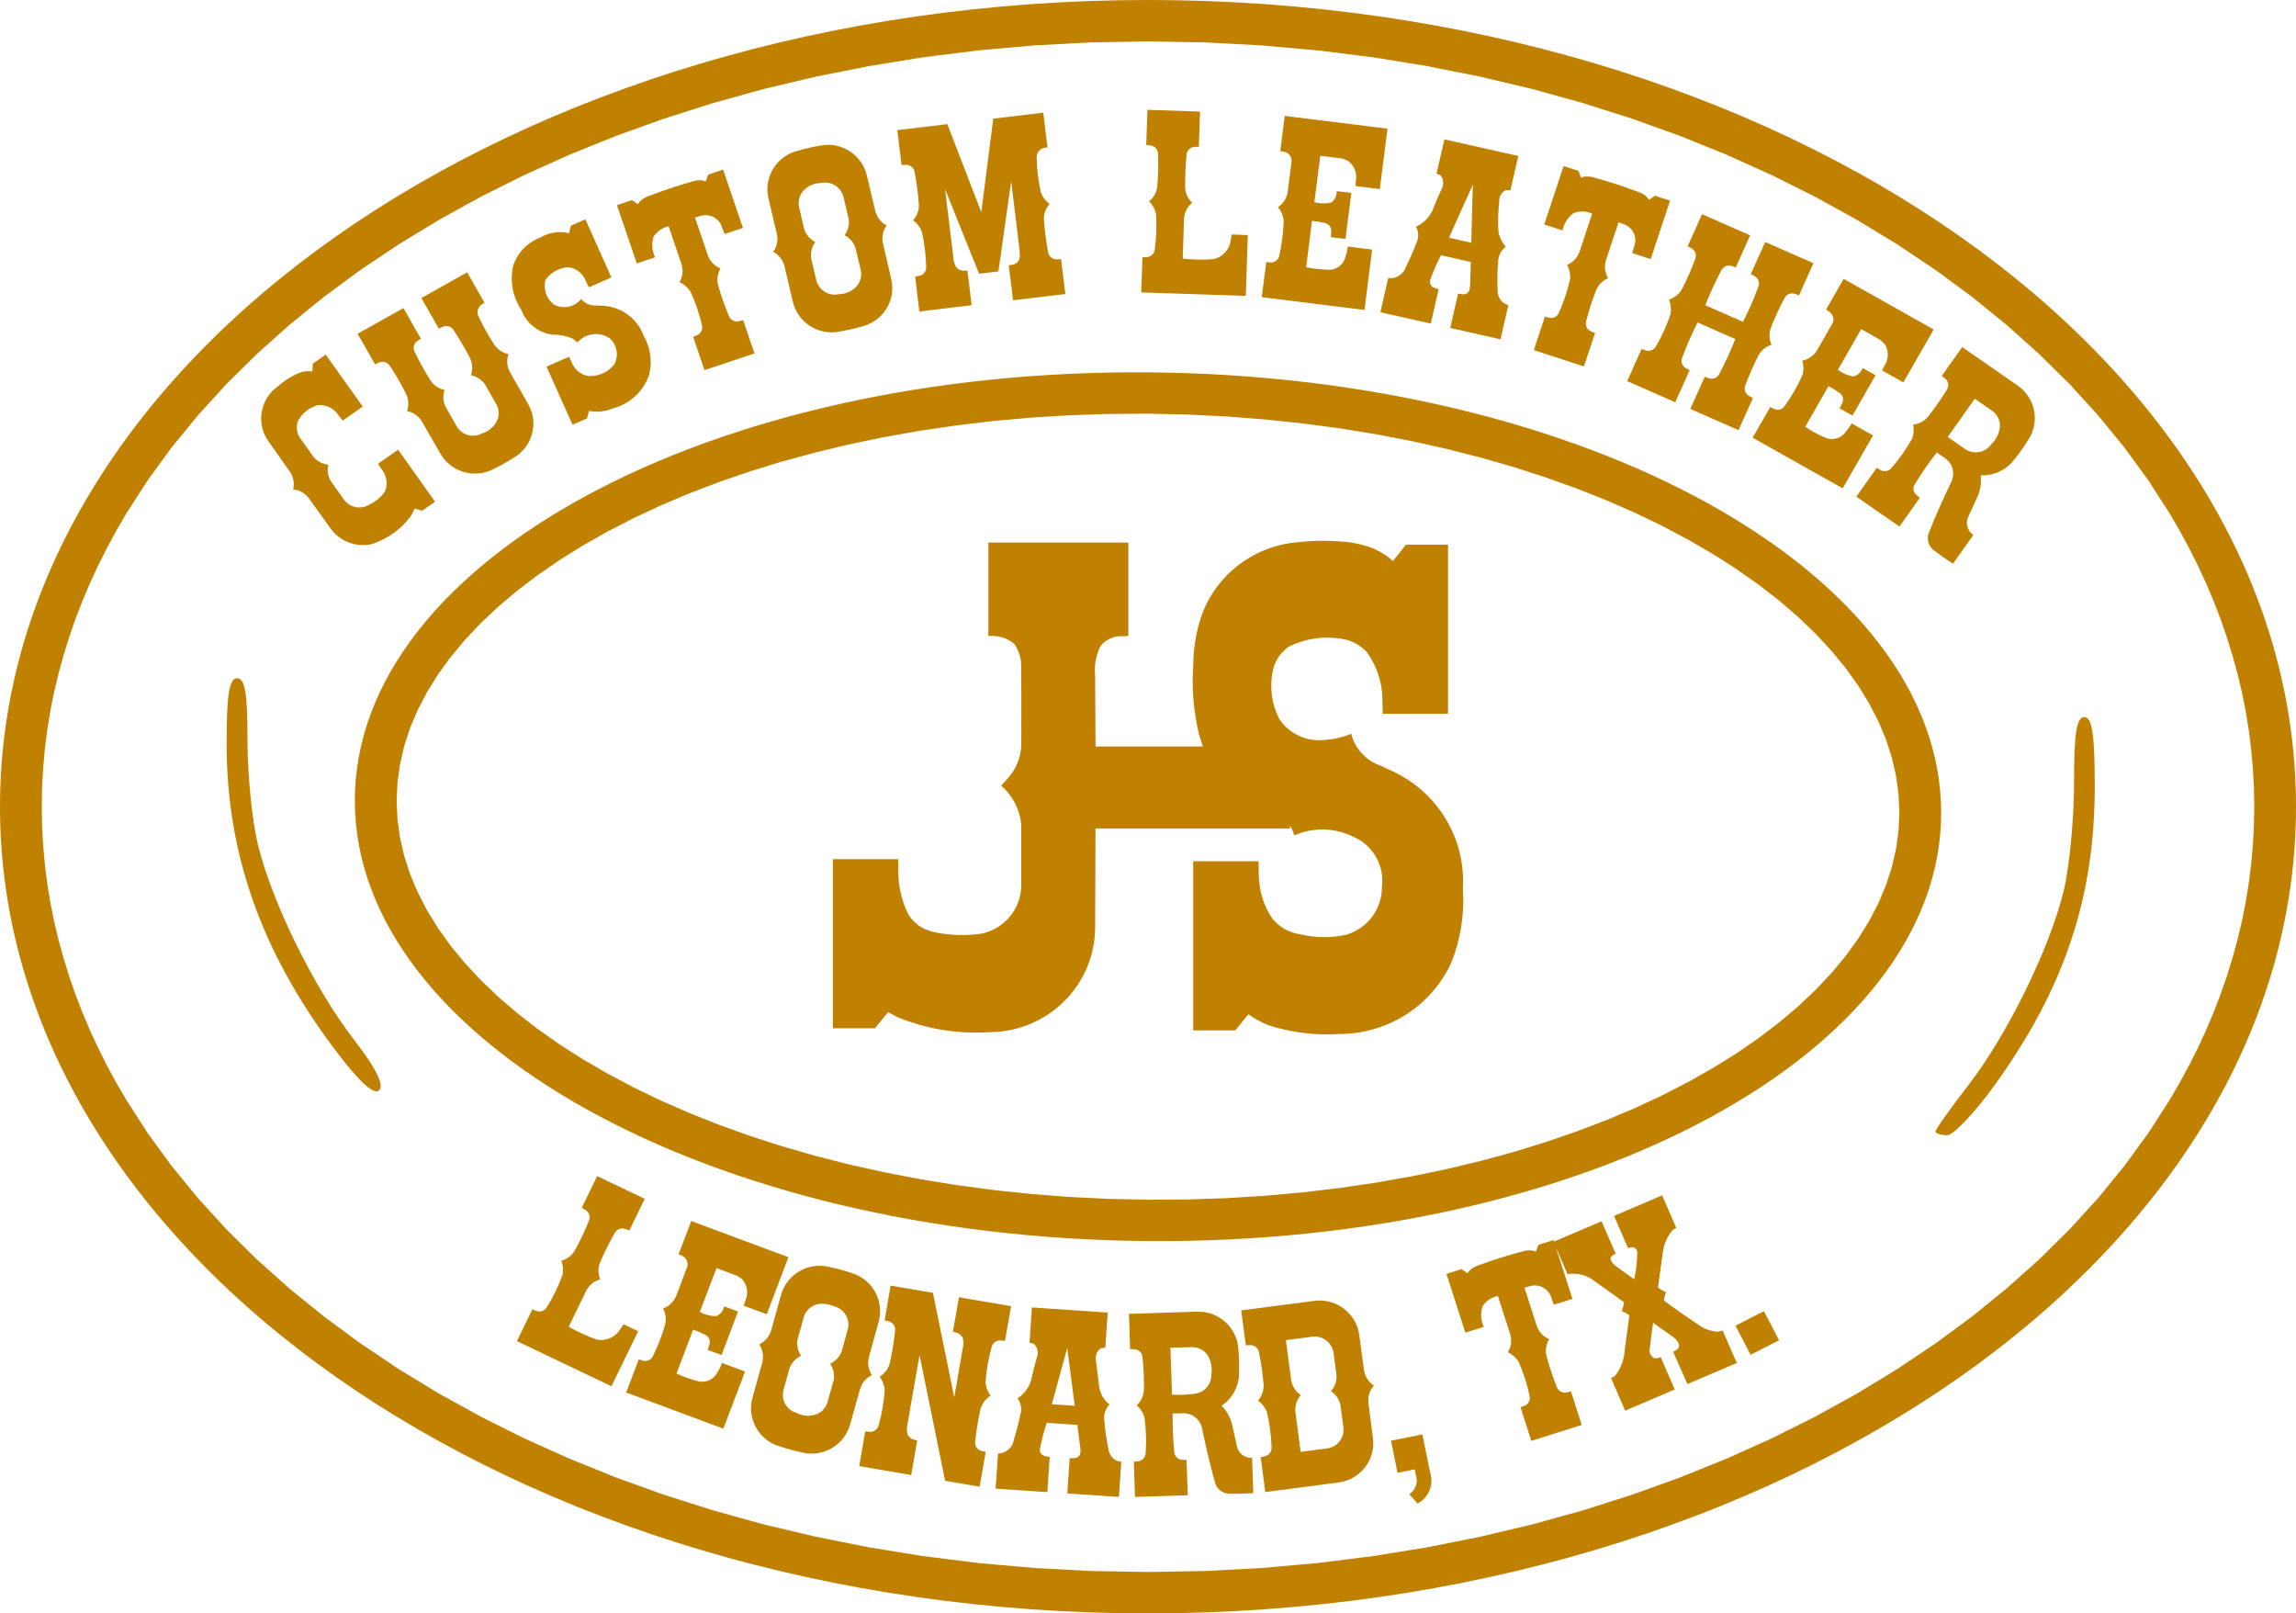 <svg viewBox="178.448 147.94 57.104 40.119" height="40.119mm" width="57.104mm" xmlns:xlink="http://www.w3.org/1999/xlink" xmlns="http://www.w3.org/2000/svg">
    <path d="M235.552,168C235.552,156.921,222.769,147.94,207,147.94C191.231,147.94,178.448,156.921,178.448,168C178.448,179.079,191.231,188.06,207,188.06C222.769,188.06,235.552,179.079,235.552,168zM208.438,148.995L209.84,149.07L211.236,149.195L212.61,149.367L213.945,149.584L215.275,149.849L216.557,150.153L217.813,150.501L219.04,150.891L220.242,151.323L221.391,151.788L222.51,152.292L223.599,152.836L224.638,153.41L225.633,154.015L226.595,154.659L227.493,155.32L228.359,156.023L229.164,156.744L229.921,157.491L230.629,158.267L231.284,159.068L231.876,159.879L232.423,160.729L232.657,161.131L232.892,161.567L233.117,162.014L233.318,162.449L233.504,162.888L233.679,163.344L233.831,163.782L233.974,164.244L234.1,164.703L234.21,165.168L234.298,165.609L234.378,166.103L234.436,166.559L234.479,167.045L234.505,167.514L234.514,168L234.505,168.486L234.479,168.957L234.436,169.438L234.378,169.901L234.3,170.38L234.209,170.837L234.101,171.294L233.974,171.757L233.834,172.21L233.678,172.66L233.502,173.117L233.316,173.556L233.122,173.977L232.896,174.427L232.664,174.855L232.42,175.275L231.876,176.121L231.284,176.932L230.629,177.733L229.921,178.509L229.17,179.252L228.353,179.982L227.493,180.679L226.587,181.346L225.64,181.981L224.638,182.591L223.594,183.167L222.515,183.706L221.402,184.207L220.23,184.681L219.04,185.109L217.813,185.499L216.557,185.847L215.275,186.151L213.945,186.416L212.609,186.633L211.238,186.805L209.84,186.93L208.438,187.005L207,187.03L205.562,187.005L204.16,186.93L202.763,186.805L201.391,186.633L200.055,186.416L198.725,186.151L197.443,185.847L196.191,185.5L194.957,185.108L193.77,184.681L192.593,184.205L191.489,183.708L190.406,183.167L189.362,182.591L188.36,181.981L187.413,181.346L186.507,180.679L185.647,179.982L184.83,179.252L184.079,178.509L183.371,177.733L182.716,176.932L182.124,176.121L181.58,175.275L181.336,174.855L181.103,174.427L180.878,173.977L180.683,173.553L180.499,173.119L180.322,172.66L180.166,172.21L180.026,171.757L179.899,171.294L179.791,170.837L179.7,170.38L179.622,169.901L179.564,169.438L179.521,168.957L179.495,168.486L179.487,168L179.495,167.514L179.521,167.045L179.564,166.559L179.622,166.103L179.702,165.609L179.79,165.168L179.9,164.703L180.026,164.244L180.169,163.782L180.321,163.344L180.497,162.886L180.681,162.453L180.884,162.012L181.108,161.567L181.343,161.131L181.577,160.729L182.124,159.879L182.716,159.068L183.371,158.267L184.079,157.491L184.836,156.744L185.641,156.023L186.507,155.32L187.405,154.659L188.367,154.015L189.362,153.41L190.401,152.836L191.494,152.29L192.6,151.792L193.763,151.322L194.961,150.891L196.187,150.501L197.443,150.153L198.725,149.849L200.055,149.584L201.39,149.367L202.765,149.195L204.16,149.07L205.562,148.995L207,148.969L208.438,148.995zM222.695,181.268L221.988,181.629L221.611,180.905L222.319,180.544L222.695,181.268zM214.017,184.56C214.113,184.857,213.983,185.18,213.706,185.329L213.501,185.098L213.566,185.041C213.68,184.923,213.715,184.751,213.656,184.598L213.632,184.479L213.206,184.564L213.044,183.765L213.824,183.61L214.017,184.56zM186.746,173.998C184.939,171.585,184.084,169.155,184.084,166.431C184.084,165.213,184.15,164.805,184.346,164.805C184.541,164.805,184.607,165.192,184.603,166.325C184.6,167.161,184.715,168.331,184.858,168.924C185.205,170.369,186.26,172.512,187.259,173.803C187.799,174.502,188.008,174.923,187.878,175.052C187.747,175.182,187.365,174.826,186.746,173.998zM226.587,176.074C226.587,176.023,226.947,175.515,227.387,174.946C228.371,173.676,229.426,171.527,229.775,170.087C229.918,169.494,230.034,168.28,230.032,167.39C230.029,166.185,230.095,165.771,230.288,165.771C230.482,165.771,230.547,166.206,230.547,167.496C230.547,170.26,229.791,172.516,228.061,174.918C227.566,175.606,227.032,176.169,226.874,176.169C226.716,176.169,226.587,176.126,226.587,176.074zM208.294,150.715L208.265,151.589L208.173,151.591C208.06,151.591,207.966,151.678,207.959,151.79C207.934,152.051,207.922,152.312,207.924,152.573C207.922,152.728,207.985,152.876,208.098,152.982C207.977,153.082,207.903,153.229,207.896,153.385L207.863,154.371C208.116,154.399,208.371,154.404,208.625,154.384C208.857,154.336,209.032,154.145,209.057,153.911L209.083,153.772L209.483,153.785L209.432,155.297L206.833,155.211L206.862,154.337L206.954,154.334C207.067,154.335,207.161,154.249,207.17,154.137C207.208,153.846,207.218,153.552,207.2,153.258C207.174,153.141,207.114,153.033,207.028,152.947C207.151,152.847,207.225,152.701,207.234,152.544C207.254,152.286,207.26,152.026,207.25,151.767C207.25,151.654,207.161,151.561,207.048,151.554L206.956,151.545L206.986,150.671L208.294,150.715zM194.483,177.75L194.099,178.54L194.013,178.505C193.91,178.459,193.788,178.502,193.736,178.602C193.606,178.83,193.488,179.066,193.383,179.306C193.319,179.448,193.317,179.609,193.377,179.752C193.224,179.795,193.097,179.9,193.026,180.04L192.593,180.931C192.814,181.058,193.046,181.164,193.287,181.249C193.52,181.298,193.758,181.193,193.877,180.988L193.958,180.871L194.32,181.044L193.655,182.411L191.305,181.289L191.688,180.499L191.774,180.533C191.878,180.579,191.999,180.538,192.053,180.439C192.208,180.187,192.337,179.921,192.439,179.645C192.463,179.526,192.453,179.403,192.409,179.29C192.562,179.248,192.691,179.144,192.762,179.003C192.887,178.774,192.998,178.538,193.095,178.296C193.14,178.193,193.097,178.072,192.996,178.02L192.916,177.975L193.3,177.185L194.483,177.75zM196.926,153.607L196.469,153.76L196.41,153.606C196.379,153.494,196.306,153.399,196.204,153.343C196.103,153.287,195.982,153.276,195.871,153.309L195.733,153.349L196.053,154.289C196.107,154.437,196.22,154.556,196.367,154.616C196.287,154.752,196.269,154.915,196.318,155.065C196.39,155.314,196.477,155.558,196.577,155.797C196.616,155.902,196.733,155.958,196.841,155.924L196.931,155.901L197.213,156.729L195.969,157.145L195.687,156.316L195.773,156.281C195.88,156.243,195.938,156.129,195.905,156.022C195.838,155.735,195.743,155.456,195.621,155.189C195.554,155.088,195.46,155.007,195.349,154.957C195.429,154.821,195.447,154.658,195.398,154.508L195.078,153.568C194.922,153.6,194.786,153.693,194.701,153.827C194.65,153.996,194.664,154.178,194.74,154.338L194.286,154.49L193.792,153.041L194.165,152.916L194.311,153.016L194.372,152.939C194.438,152.88,194.515,152.835,194.599,152.809C194.968,152.666,195.344,152.542,195.726,152.436C195.817,152.411,195.914,152.416,196.002,152.45L196.06,152.283L196.433,152.157L196.926,153.607zM217.71,152.19L217.766,152.356L217.862,152.331C217.95,152.323,218.039,152.333,218.123,152.362C218.504,152.467,218.88,152.591,219.25,152.733C219.337,152.767,219.412,152.829,219.462,152.908L219.61,152.808L219.984,152.929L219.503,154.383L219.044,154.233L219.089,154.075C219.132,153.968,219.131,153.848,219.084,153.743C219.037,153.638,218.947,153.557,218.838,153.517L218.703,153.467L218.39,154.41C218.344,154.56,218.363,154.723,218.444,154.858C218.297,154.92,218.184,155.04,218.133,155.188C218.041,155.431,217.962,155.678,217.897,155.928C217.866,156.036,217.925,156.149,218.031,156.187L218.118,156.221L217.842,157.052L216.596,156.646L216.871,155.816L216.961,155.839C217.069,155.871,217.184,155.814,217.224,155.709C217.343,155.44,217.435,155.16,217.5,154.873C217.507,154.753,217.481,154.633,217.423,154.527C217.569,154.465,217.682,154.345,217.734,154.197L218.046,153.254C217.902,153.187,217.737,153.181,217.588,153.237C217.444,153.342,217.345,153.496,217.31,153.67L216.855,153.522L217.336,152.069L217.71,152.19zM187.47,158.05L186.971,158.399L186.867,158.267C186.759,158.096,186.564,157.998,186.361,158.013C186.145,158.068,185.963,158.211,185.86,158.407C185.806,158.553,185.828,158.716,185.919,158.843L186.247,159.303C186.339,159.412,186.471,159.481,186.614,159.495C186.58,159.632,186.601,159.777,186.672,159.899L187.002,160.362C187.15,160.572,187.441,160.622,187.653,160.476C187.804,160.405,187.932,160.295,188.025,160.158C188.098,159.975,188.066,159.767,187.943,159.613L187.849,159.473L188.349,159.123L189.269,160.416L188.948,160.64L188.76,160.587L188.679,160.756C188.434,161.094,188.086,161.345,187.687,161.472C187.298,161.555,186.896,161.4,186.667,161.078L186.132,160.334C186.039,160.206,185.895,160.124,185.737,160.109C185.775,159.958,185.746,159.799,185.659,159.67L185.126,158.917C184.81,158.474,184.914,157.862,185.359,157.547C185.523,157.4,185.712,157.284,185.917,157.202C186.013,157.169,186.117,157.161,186.218,157.178L186.228,156.983L186.549,156.758L187.47,158.05zM193.654,154.84L193.095,155.085L193.019,154.931C192.952,154.74,192.778,154.605,192.576,154.585C192.348,154.6,192.141,154.718,192.013,154.904C191.956,155.134,192.041,155.374,192.231,155.518C192.461,155.635,192.742,155.575,192.903,155.374C192.992,155.487,193.132,155.548,193.276,155.536L193.486,155.547C193.924,155.585,194.301,155.871,194.452,156.28C194.623,156.572,194.675,156.919,194.596,157.247C194.462,157.663,194.122,157.982,193.696,158.093C193.508,158.173,193.299,158.196,193.098,158.158L193.048,158.345L192.688,158.503L192.041,157.057L192.6,156.812L192.663,156.941C192.729,157.121,192.885,157.254,193.075,157.292C193.325,157.305,193.566,157.199,193.723,157.006C193.844,156.788,193.797,156.516,193.61,156.351C193.378,156.194,193.069,156.216,192.862,156.404L192.805,156.456L192.701,156.366C192.544,156.294,192.373,156.259,192.2,156.264L192.064,156.238C191.761,156.155,191.517,155.932,191.411,155.639C191.196,155.316,191.125,154.92,191.213,154.543C191.322,154.22,191.573,153.962,191.895,153.843C192.081,153.735,192.298,153.691,192.511,153.719L192.598,153.742L192.648,153.552L193.007,153.394L193.654,154.84zM212.956,151.14L212.766,152.642L212.159,152.566L212.171,152.427C212.204,152.244,212.131,152.058,211.983,151.946C211.915,151.906,211.839,151.881,211.76,151.873L211.285,151.814L211.138,152.967C211.275,153.005,211.419,153.008,211.557,152.976C211.647,152.91,211.698,152.804,211.693,152.693L212.057,152.738L211.912,153.882L211.548,153.837L211.557,153.692C211.565,153.592,211.495,153.502,211.396,153.484C211.292,153.459,211.186,153.442,211.079,153.432L210.933,154.586C211.131,154.625,211.333,154.646,211.535,154.648C211.717,154.633,211.869,154.504,211.911,154.328C211.94,154.245,211.959,154.158,211.968,154.071L212.574,154.146L212.384,155.647L209.83,155.329L209.94,154.458L210.031,154.465C210.141,154.479,210.244,154.405,210.264,154.297C210.33,154.008,210.368,153.714,210.375,153.418C210.36,153.298,210.311,153.185,210.233,153.092C210.365,153.004,210.452,152.865,210.475,152.709L210.563,152.01C210.581,151.946,210.574,151.877,210.539,151.821C210.504,151.764,210.446,151.725,210.38,151.712L210.29,151.696L210.401,150.822L212.956,151.14zM226.541,156.133L225.787,157.449L225.256,157.15L225.321,157.026C225.422,156.87,225.426,156.67,225.332,156.51C225.284,156.448,225.223,156.396,225.154,156.359L224.737,156.124L224.158,157.135C224.27,157.221,224.402,157.279,224.541,157.302C224.65,157.274,224.738,157.196,224.776,157.091L225.095,157.271L224.521,158.273L224.202,158.094L224.266,157.963C224.311,157.873,224.282,157.764,224.197,157.71C224.11,157.647,224.019,157.591,223.924,157.543L223.345,158.553C223.513,158.665,223.691,158.761,223.877,158.838C224.051,158.893,224.241,158.832,224.348,158.685C224.407,158.619,224.458,158.546,224.5,158.468L225.032,158.768L224.278,160.083L222.038,158.824L222.476,158.06L222.557,158.101C222.654,158.156,222.777,158.126,222.837,158.033C223.01,157.792,223.158,157.534,223.279,157.263C223.311,157.147,223.309,157.024,223.273,156.909C223.428,156.877,223.563,156.781,223.643,156.646L223.994,156.033C224.036,155.981,224.055,155.914,224.045,155.848C224.034,155.783,223.995,155.725,223.94,155.688L223.863,155.64L224.302,154.874L226.541,156.133zM198.057,179.202L197.518,180.622L196.944,180.408L196.989,180.275C197.065,180.105,197.037,179.907,196.918,179.763C196.861,179.709,196.793,179.667,196.719,179.64L196.268,179.473L195.854,180.564C195.978,180.633,196.118,180.669,196.26,180.67C196.364,180.626,196.438,180.535,196.459,180.425L196.804,180.553L196.394,181.635L196.049,181.507L196.092,181.368C196.123,181.272,196.076,181.168,195.983,181.128C195.888,181.079,195.789,181.038,195.687,181.004L195.274,182.095C195.457,182.181,195.649,182.247,195.846,182.295C196.027,182.323,196.205,182.232,196.288,182.07C196.336,181.996,196.375,181.916,196.404,181.832L196.978,182.046L196.439,183.466L194.022,182.566L194.334,181.742L194.421,181.77C194.526,181.809,194.643,181.76,194.688,181.659C194.821,181.393,194.927,181.115,195.004,180.828C195.017,180.707,194.995,180.586,194.942,180.477C195.09,180.422,195.209,180.306,195.268,180.16L195.518,179.498C195.551,179.44,195.56,179.371,195.539,179.307C195.518,179.244,195.471,179.193,195.41,179.165L195.326,179.129L195.64,178.302L198.057,179.202zM190.501,155.474C190.437,155.493,190.382,155.537,190.351,155.596C190.321,155.655,190.317,155.725,190.339,155.788C190.453,156.03,190.583,156.265,190.728,156.49C190.81,156.622,190.943,156.715,191.095,156.747C191.043,156.895,191.057,157.059,191.132,157.197L191.586,157.992C191.854,158.463,191.688,159.061,191.214,159.329C191.026,159.449,190.83,159.556,190.626,159.648C190.166,159.828,189.643,159.644,189.4,159.218L188.943,158.424C188.863,158.288,188.728,158.192,188.572,158.161C188.623,158.015,188.611,157.854,188.539,157.717C188.422,157.482,188.29,157.256,188.144,157.038C188.085,156.942,187.96,156.908,187.859,156.961L187.777,157.001L187.342,156.24L188.481,155.601L188.916,156.362L188.839,156.412C188.742,156.469,188.708,156.593,188.761,156.692C188.882,156.938,189.015,157.178,189.161,157.41C189.242,157.527,189.367,157.609,189.508,157.637C189.459,157.77,189.465,157.917,189.524,158.045L189.806,158.539C189.932,158.761,190.217,158.841,190.442,158.716C190.626,158.661,190.772,158.521,190.833,158.34C190.866,158.221,190.85,158.095,190.79,157.987L190.508,157.494C190.424,157.379,190.3,157.3,190.161,157.271C190.208,157.136,190.202,156.989,190.145,156.858C190.019,156.615,189.88,156.378,189.73,156.149C189.671,156.053,189.546,156.019,189.446,156.072L189.362,156.112L188.928,155.351L190.067,154.712L190.501,155.474zM216.209,151.818L216.014,152.671L215.903,152.666C215.79,152.722,215.724,152.839,215.735,152.963C215.706,153.216,215.7,153.471,215.718,153.725C215.749,153.855,215.811,153.976,215.898,154.079C215.795,154.155,215.727,154.27,215.713,154.396C215.689,154.65,215.683,154.906,215.696,155.161C215.692,155.272,215.737,155.379,215.818,155.454C215.86,155.488,215.91,155.512,215.963,155.524L215.767,156.377L214.517,156.095L214.712,155.243L214.835,155.258C214.917,155.265,214.99,155.207,215,155.126C215.006,155.097,215.01,155.067,215.012,155.037L215.029,154.454L214.287,154.287C214.189,154.474,214.104,154.667,214.032,154.865C214.009,154.905,214.005,154.954,214.02,154.998C214.035,155.041,214.068,155.077,214.111,155.095L214.229,155.134L214.033,155.986L212.78,155.704L212.975,154.851L213.049,154.859C213.221,154.847,213.368,154.732,213.42,154.568C213.529,154.346,213.626,154.118,213.712,153.885C213.732,153.78,213.716,153.672,213.667,153.576C213.879,153.481,214.041,153.301,214.112,153.081L214.187,152.897L214.303,152.641C214.363,152.533,214.353,152.401,214.279,152.302L214.177,152.257L214.372,151.405L216.209,151.818zM214.75,153.261L214.486,153.851L215.04,153.976L215.079,152.534L214.75,153.261zM205.998,180.579L205.938,181.453L205.827,181.466C205.725,181.539,205.678,181.665,205.707,181.786L205.788,182.438C205.816,182.607,205.908,182.76,206.044,182.866C205.953,182.957,205.905,183.082,205.911,183.21C205.927,183.465,205.962,183.719,206.015,183.97C206.029,184.08,206.089,184.178,206.181,184.241C206.228,184.269,206.281,184.285,206.336,184.288L206.276,185.163L204.993,185.077L205.052,184.202L205.177,184.199C205.259,184.193,205.322,184.124,205.319,184.042C205.321,184.012,205.32,183.982,205.317,183.952L205.242,183.372L204.482,183.321C204.415,183.521,204.361,183.726,204.319,183.932C204.303,183.976,204.306,184.025,204.328,184.066C204.35,184.107,204.388,184.137,204.433,184.149L204.556,184.169L204.496,185.044L203.21,184.957L203.27,184.082L203.344,184.079C203.513,184.041,203.641,183.904,203.666,183.734C203.739,183.496,203.799,183.255,203.848,183.012C203.851,182.905,203.819,182.799,203.756,182.712C203.95,182.585,204.082,182.382,204.118,182.153L204.163,181.959L204.238,181.688C204.281,181.571,204.251,181.441,204.161,181.355L204.053,181.327L204.113,180.452L205.998,180.579zM204.779,182.233L204.609,182.859L205.178,182.897L204.991,181.462L204.779,182.233zM221.976,153.792L221.618,154.591L221.531,154.559C221.427,154.517,221.307,154.563,221.258,154.664C221.11,154.945,220.977,155.234,220.86,155.53L221.799,155.943C221.943,155.66,222.07,155.368,222.181,155.071C222.224,154.966,222.177,154.847,222.074,154.799L221.992,154.756L222.351,153.957L223.55,154.485L223.191,155.284L223.104,155.252C222.999,155.209,222.878,155.255,222.829,155.356C222.706,155.587,222.596,155.825,222.499,156.069C222.441,156.212,222.444,156.373,222.509,156.514C222.357,156.56,222.232,156.668,222.166,156.811C222.049,157.043,221.946,157.28,221.856,157.523C221.814,157.627,221.861,157.747,221.963,157.794L222.046,157.837L221.687,158.636L220.488,158.108L220.847,157.308L220.934,157.341C221.038,157.384,221.159,157.339,221.209,157.238C221.357,156.956,221.49,156.667,221.607,156.371L220.668,155.958C220.525,156.242,220.397,156.534,220.286,156.832C220.243,156.935,220.289,157.053,220.391,157.102L220.472,157.144L220.113,157.943L218.918,157.416L219.276,156.617L219.363,156.648C219.467,156.691,219.587,156.646,219.637,156.546C219.785,156.291,219.906,156.022,219.998,155.743C220.018,155.624,220.004,155.501,219.957,155.39C220.109,155.343,220.233,155.236,220.3,155.093C220.417,154.861,220.52,154.622,220.61,154.379C220.652,154.274,220.605,154.155,220.503,154.106L220.422,154.064L220.78,153.266L221.976,153.792zM228.638,157.534C229.084,157.848,229.19,158.46,228.876,158.903C228.758,159.092,228.627,159.273,228.483,159.443C228.285,159.657,228.001,159.773,227.709,159.76C227.733,159.951,227.701,160.144,227.618,160.317L227.409,160.772C227.321,160.936,227.372,161.139,227.528,161.242L227.021,161.959C226.851,161.849,226.685,161.732,226.525,161.608C226.402,161.502,226.361,161.329,226.424,161.179C226.599,160.741,226.79,160.309,226.997,159.885L227.018,159.797C227.053,159.609,226.967,159.418,226.802,159.319L226.618,159.191C226.422,159.442,226.24,159.705,226.074,159.976C226.012,160.069,226.034,160.194,226.125,160.261L226.197,160.318L225.69,161.033L224.618,160.29L225.125,159.573L225.204,159.621C225.298,159.684,225.425,159.663,225.493,159.573C225.687,159.35,225.857,159.109,226.002,158.853C226.045,158.739,226.055,158.617,226.03,158.498C226.188,158.482,226.331,158.4,226.424,158.272C226.583,158.066,226.731,157.852,226.868,157.63C226.93,157.536,226.907,157.41,226.816,157.343L226.743,157.286L227.25,156.57L228.638,157.534zM226.89,158.807L227.317,159.104C227.53,159.251,227.822,159.2,227.971,158.991C228.095,158.872,228.173,158.714,228.19,158.544C228.194,158.389,228.119,158.242,227.991,158.152L227.563,157.855L226.89,158.807zM208.36,180.562C208.854,180.615,209.233,181.02,209.249,181.512C209.269,181.734,209.273,181.957,209.261,182.18C209.232,182.47,209.075,182.732,208.833,182.896C208.968,183.034,209.06,183.208,209.099,183.397L209.208,183.886C209.237,184.07,209.401,184.202,209.589,184.193L209.618,185.069C209.414,185.083,209.211,185.088,209.007,185.084C208.843,185.072,208.705,184.958,208.665,184.8C208.539,184.344,208.43,183.884,208.337,183.421L208.301,183.338C208.215,183.166,208.031,183.064,207.838,183.083L207.612,183.09C207.609,183.409,207.622,183.727,207.653,184.044C207.66,184.156,207.754,184.243,207.867,184.242L207.959,184.245L207.988,185.122L206.676,185.164L206.647,184.288L206.74,184.279C206.853,184.273,206.942,184.18,206.942,184.068C206.962,183.773,206.952,183.478,206.913,183.186C206.878,183.07,206.812,182.966,206.72,182.886C206.836,182.778,206.901,182.626,206.899,182.469C206.902,182.209,206.89,181.949,206.864,181.69C206.856,181.577,206.761,181.49,206.647,181.49L206.555,181.488L206.526,180.611L208.225,180.556L208.36,180.562zM207.558,181.455L207.597,182.62C207.804,182.633,208.011,182.622,208.215,182.59C208.432,182.538,208.583,182.343,208.575,182.122C208.603,181.953,208.569,181.78,208.48,181.633C208.388,181.507,208.239,181.434,208.082,181.438L207.558,181.455zM201.651,180.088L202.181,182.688L202.389,181.487C202.417,181.393,202.416,181.293,202.389,181.199C202.337,181.116,202.246,181.064,202.147,181.063L202.298,180.198L203.594,180.42L203.444,181.284L203.352,181.274C203.239,181.258,203.133,181.332,203.11,181.442C203.03,181.726,202.979,182.018,202.959,182.312C202.968,182.433,203.012,182.549,203.086,182.646C202.95,182.728,202.855,182.863,202.826,183.018C202.77,183.272,202.729,183.529,202.701,183.787C202.686,183.898,202.761,184.002,202.873,184.024L202.963,184.045L202.813,184.909L201.954,184.762L201.318,181.634L201.022,183.333C200.996,183.427,200.996,183.525,201.023,183.619C201.073,183.702,201.164,183.753,201.261,183.754L201.111,184.619L199.818,184.397L199.968,183.533L200.059,183.543C200.172,183.559,200.278,183.486,200.302,183.376C200.382,183.093,200.432,182.801,200.453,182.507C200.443,182.387,200.399,182.271,200.326,182.174C200.461,182.092,200.556,181.957,200.586,181.802C200.641,181.548,200.683,181.291,200.71,181.032C200.725,180.92,200.65,180.816,200.538,180.794L200.449,180.773L200.599,179.908L201.651,180.088zM199.209,151.555L199.335,151.586C199.671,151.691,199.926,151.963,200.007,152.303L200.221,153.199C200.262,153.348,200.363,153.474,200.5,153.548C200.407,153.675,200.373,153.836,200.408,153.99L200.614,154.88C200.739,155.407,200.409,155.935,199.877,156.06C199.663,156.123,199.445,156.17,199.224,156.201C198.731,156.245,198.281,155.923,198.168,155.446L197.958,154.556C197.919,154.404,197.817,154.275,197.677,154.201C197.768,154.075,197.802,153.918,197.772,153.766L197.56,152.87C197.437,152.342,197.765,151.814,198.296,151.687C198.511,151.624,198.73,151.577,198.951,151.545C199.037,151.537,199.124,151.54,199.209,151.555zM198.863,152.491C198.67,152.492,198.49,152.586,198.381,152.743C198.316,152.849,198.295,152.976,198.323,153.097L198.452,153.645C198.5,153.78,198.597,153.892,198.724,153.959C198.64,154.074,198.604,154.216,198.62,154.356L198.751,154.908C198.811,155.157,199.062,155.312,199.314,155.255C199.506,155.254,199.687,155.16,199.795,155.003C199.861,154.898,199.883,154.772,199.855,154.652L199.724,154.101C199.677,153.967,199.58,153.856,199.454,153.79C199.538,153.674,199.575,153.531,199.557,153.39L199.427,152.841C199.369,152.59,199.116,152.434,198.863,152.491zM198.961,179.423L199.093,179.449C199.313,179.495,199.528,179.557,199.738,179.635C200.193,179.832,200.433,180.33,200.302,180.804L200.057,181.695C200.021,181.846,200.049,182.005,200.134,182.135C199.991,182.203,199.883,182.329,199.839,182.48L199.59,183.363C199.445,183.886,198.9,184.194,198.371,184.052C198.152,184.005,197.937,183.943,197.726,183.866C197.272,183.671,197.031,183.174,197.162,182.7L197.407,181.817C197.447,181.664,197.419,181.502,197.331,181.37C197.472,181.302,197.579,181.18,197.625,181.032L197.872,180.142C198.005,179.668,198.468,179.362,198.961,179.423zM198.828,180.362C198.64,180.388,198.485,180.522,198.435,180.704L198.284,181.249C198.26,181.39,198.291,181.534,198.37,181.654C198.241,181.715,198.141,181.823,198.087,181.954L197.935,182.502C197.867,182.751,198.014,183.007,198.264,183.076C198.434,183.166,198.638,183.169,198.81,183.083C198.918,183.022,198.998,182.92,199.031,182.801L199.184,182.254C199.206,182.114,199.175,181.97,199.096,181.851C199.226,181.789,199.327,181.68,199.38,181.548L199.531,181.003C199.601,180.754,199.454,180.496,199.203,180.426C199.086,180.374,198.957,180.352,198.828,180.362zM211.407,180.289C211.85,180.352,212.197,180.7,212.254,181.14L212.374,182.019C212.399,182.172,212.487,182.309,212.618,182.394C212.512,182.512,212.463,182.669,212.482,182.826L212.594,183.699C212.666,184.238,212.284,184.732,211.741,184.804L209.917,185.042L209.802,184.173L209.892,184.155C210.004,184.137,210.083,184.036,210.073,183.924C210.063,183.63,210.024,183.337,209.957,183.05C209.912,182.938,209.835,182.841,209.736,182.77C209.84,182.651,209.89,182.495,209.872,182.338C209.85,182.079,209.813,181.821,209.76,181.566C209.742,181.455,209.638,181.377,209.525,181.389L209.433,181.395L209.318,180.525L211.142,180.288C211.23,180.277,211.319,180.277,211.407,180.289zM211.086,181.179L210.429,181.265L210.56,182.255C210.584,182.408,210.671,182.544,210.8,182.631C210.697,182.75,210.648,182.906,210.667,183.062L210.797,184.043L211.455,183.957C211.712,183.922,211.893,183.689,211.86,183.434L211.785,182.871C211.754,182.732,211.669,182.612,211.55,182.534C211.646,182.427,211.696,182.287,211.689,182.144L211.615,181.584C211.581,181.328,211.345,181.147,211.086,181.179zM204.501,151.61C204.431,151.603,204.36,151.625,204.309,151.672C204.257,151.719,204.229,151.786,204.23,151.856C204.237,152.149,204.272,152.442,204.336,152.729C204.379,152.843,204.455,152.941,204.554,153.012C204.447,153.128,204.395,153.285,204.414,153.442C204.434,153.7,204.468,153.956,204.516,154.211C204.533,154.321,204.634,154.4,204.746,154.389L204.838,154.384L204.944,155.252L203.644,155.407L203.538,154.539L203.629,154.522C203.741,154.506,203.821,154.406,203.812,154.295L203.802,154.131L203.597,152.444L203.28,154.689L202.798,154.746L201.952,152.641L202.158,154.328C202.159,154.425,202.188,154.519,202.241,154.6C202.313,154.665,202.414,154.689,202.508,154.662L202.614,155.53L201.314,155.686L201.208,154.818L201.3,154.801C201.412,154.785,201.492,154.685,201.483,154.573C201.476,154.28,201.44,153.987,201.376,153.701C201.331,153.588,201.256,153.49,201.158,153.418C201.264,153.301,201.315,153.146,201.299,152.989C201.279,152.731,201.244,152.473,201.196,152.218C201.179,152.107,201.077,152.028,200.964,152.039L200.871,152.044L200.765,151.176L202.009,151.027L202.854,153.216L203.151,150.891L204.395,150.742L204.501,151.61zM220.138,178.47L220.048,178.53C219.918,178.681,219.835,178.866,219.807,179.062L219.684,179.958C219.746,180.004,219.813,180.042,219.885,180.07C219.858,180.137,219.84,180.207,219.831,180.279C220.107,180.486,220.39,180.685,220.679,180.874C220.821,180.982,220.993,181.045,221.172,181.055L221.294,181.027L221.644,181.832L220.415,182.358L220.061,181.554L220.143,181.508C220.202,181.474,220.225,181.401,220.196,181.339C220.153,181.264,220.091,181.2,220.017,181.154L219.563,180.833C219.532,181.04,219.505,181.249,219.482,181.458C219.452,181.558,219.498,181.665,219.592,181.713C219.647,181.721,219.702,181.712,219.751,181.686L220.101,182.492L218.868,183.018L218.518,182.213L218.623,182.144C218.759,181.967,218.839,181.755,218.854,181.533L218.973,180.645C218.914,180.603,218.85,180.568,218.783,180.54C218.812,180.47,218.831,180.396,218.838,180.32L218.099,179.792C217.912,179.645,217.67,179.584,217.435,179.625L217.143,178.954L217.556,180.238L217.094,180.384L217.038,180.229C217.009,180.117,216.937,180.019,216.836,179.962C216.735,179.904,216.615,179.89,216.502,179.922L216.363,179.96L216.668,180.908C216.719,181.057,216.831,181.178,216.977,181.241C216.894,181.376,216.873,181.539,216.92,181.69C216.988,181.941,217.071,182.187,217.166,182.429C217.205,182.535,217.32,182.593,217.429,182.561L217.519,182.539L217.788,183.374L216.534,183.77L216.265,182.934L216.352,182.901C216.46,182.864,216.52,182.751,216.489,182.643C216.427,182.354,216.337,182.073,216.218,181.803C216.153,181.7,216.061,181.618,215.95,181.565C216.032,181.43,216.053,181.267,216.008,181.116L215.703,180.168C215.546,180.197,215.408,180.288,215.321,180.421C215.265,180.59,215.276,180.773,215.351,180.934L214.893,181.078L214.423,179.617L214.799,179.499L214.943,179.601L215.006,179.525C215.073,179.467,215.151,179.424,215.236,179.398C215.609,179.261,215.988,179.143,216.372,179.044C216.464,179.021,216.561,179.027,216.649,179.063L216.71,178.895L217.086,178.777L217.097,178.814L218.281,178.309L218.631,179.114L218.56,179.153C218.511,179.179,218.492,179.238,218.515,179.288C218.549,179.346,218.595,179.396,218.649,179.434L219.093,179.753C219.137,179.55,219.162,179.344,219.168,179.137C219.185,179.063,219.147,178.987,219.078,178.956C219.031,178.951,218.983,178.959,218.941,178.981L218.591,178.176L219.787,177.665L220.138,178.47zM226.727,168.151C226.727,162.185,217.895,157.282,207,157.199C196.105,157.115,187.273,161.884,187.273,167.849C187.273,173.815,196.105,178.718,207,178.801C217.895,178.885,226.727,174.116,226.727,168.151zM207.993,158.249L208.954,158.296L209.92,158.371L210.85,158.469L211.794,158.595L212.691,158.742L213.575,158.912L214.438,159.105L215.297,159.324L216.1,159.556L216.896,159.812L217.667,160.089L218.409,160.383L219.117,160.694L219.79,161.018L220.444,161.365L221.069,161.728L221.644,162.096L222.187,162.479L222.698,162.875L223.173,163.285L223.607,163.702L223.997,164.122L224.354,164.556L224.661,164.985L224.933,165.428L225.166,165.878L225.351,166.318L225.497,166.768L225.603,167.225L225.666,167.68L225.688,168.143L225.666,168.605L225.603,169.059L225.497,169.514L225.351,169.962L225.165,170.402L224.934,170.846L224.663,171.281L224.352,171.712L223.998,172.137L223.607,172.552L223.169,172.966L222.703,173.36L222.192,173.75L221.642,174.129L221.062,174.491L220.448,174.839L219.79,175.177L219.123,175.489L218.407,175.791L217.666,176.074L216.897,176.338L216.095,176.585L215.293,176.804L214.442,177.008L213.575,177.188L212.691,177.345L211.794,177.478L210.85,177.59L209.92,177.674L208.954,177.734L207.993,177.766L207,177.773L206.007,177.751L205.046,177.704L204.08,177.629L203.15,177.531L202.206,177.404L201.309,177.258L200.425,177.087L199.558,176.894L198.723,176.681L197.89,176.441L197.103,176.187L196.334,175.911L195.593,175.617L194.877,175.304L194.21,174.982L193.552,174.633L192.938,174.276L192.358,173.906L191.808,173.518L191.297,173.12L190.831,172.719L190.393,172.299L190.002,171.877L189.648,171.447L189.337,171.011L189.066,170.572L188.835,170.124L188.649,169.682L188.503,169.231L188.397,168.775L188.334,168.32L188.313,167.857L188.334,167.395L188.397,166.941L188.503,166.486L188.649,166.037L188.834,165.601L189.067,165.154L189.339,164.716L189.646,164.291L190.003,163.862L190.393,163.448L190.827,163.038L191.302,162.636L191.813,162.247L192.356,161.873L192.931,161.513L193.556,161.159L194.21,160.823L194.883,160.509L195.591,160.209L196.333,159.926L197.104,159.661L197.885,159.421L198.719,159.194L199.562,158.991L200.425,158.812L201.309,158.655L202.206,158.522L203.15,158.41L204.08,158.326L205.046,158.266L206.007,158.234L207,158.227L207.993,158.249zM211.498,161.389L211.753,161.402C212.007,161.413,212.258,161.459,212.499,161.539C212.719,161.615,212.92,161.736,213.091,161.893L213.416,161.484L214.462,161.484L214.462,165.69L212.836,165.69L212.83,165.296C212.819,164.888,212.685,164.493,212.447,164.161C212.282,163.979,212.058,163.86,211.814,163.825C211.369,163.75,210.911,163.817,210.506,164.017C210.29,164.163,210.143,164.391,210.099,164.647C210.021,165.045,210.079,165.456,210.264,165.817C210.513,166.194,210.959,166.396,211.409,166.337C211.631,166.324,211.849,166.273,212.053,166.186C212.147,166.555,212.421,166.853,212.783,166.979L213.041,167.099C214.198,167.616,214.911,168.789,214.831,170.044C214.875,170.673,214.775,171.303,214.539,171.888C214.042,172.959,212.963,173.647,211.773,173.652C211.181,173.691,210.587,173.62,210.021,173.443C209.835,173.371,209.659,173.276,209.496,173.162L209.17,173.562L208.124,173.562L208.124,169.356L209.751,169.356C209.754,169.471,209.755,169.586,209.754,169.702L209.764,169.849C209.791,170.185,209.905,170.507,210.095,170.786C210.269,170.997,210.517,171.135,210.789,171.173C211.166,171.264,211.559,171.267,211.937,171.182C212.462,171.024,212.82,170.544,212.818,170.001C212.889,169.472,212.599,168.96,212.106,168.746C211.646,168.52,211.109,168.507,210.638,168.712C210.611,168.624,210.575,168.54,210.529,168.461L210.532,168.541L205.695,168.541L205.694,168.564L205.685,170.994C205.685,172.433,204.51,173.602,203.057,173.606C202.28,173.658,201.502,173.532,200.782,173.238L200.534,173.11L200.209,173.51L199.163,173.51L199.163,169.304L200.789,169.304L200.792,169.511C200.774,169.916,200.86,170.319,201.041,170.681C201.18,170.902,201.403,171.059,201.659,171.114C202.053,171.199,202.46,171.214,202.859,171.157C203.435,171.036,203.847,170.532,203.848,169.949L203.848,168.442C203.812,168.068,203.633,167.722,203.347,167.475L203.468,167.345C203.692,167.117,203.827,166.817,203.848,166.5C203.851,165.842,203.851,165.181,203.846,164.523C203.852,164.318,203.791,164.116,203.672,163.948C203.493,163.801,203.262,163.732,203.03,163.757L203.03,161.432L206.511,161.432L206.511,163.757L206.388,163.76C206.168,163.743,205.954,163.835,205.818,164.006C205.703,164.24,205.657,164.5,205.685,164.758L205.694,166.404L205.699,166.503L208.364,166.503L208.268,166.199C208.133,165.635,208.085,165.053,208.126,164.474C208.128,164.101,208.184,163.73,208.291,163.372C208.623,162.286,209.594,161.512,210.736,161.422C210.989,161.393,211.244,161.381,211.498,161.389z" style="stroke:none;fill:#c08000;fill-rule:evenodd"></path>
</svg>
